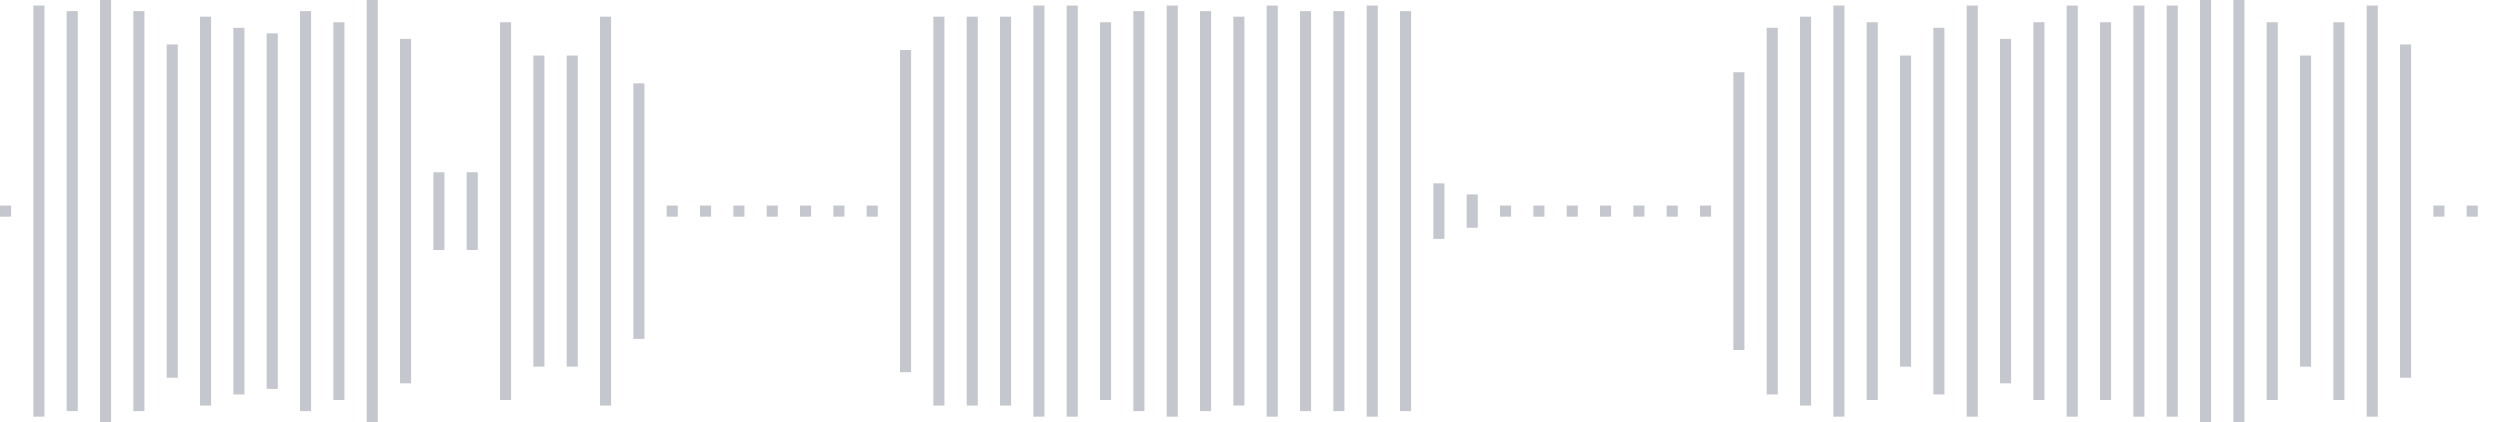 <svg xmlns="http://www.w3.org/2000/svg" xmlns:xlink="http://www.w3/org/1999/xlink" viewBox="0 0 225 38" preserveAspectRatio="none" width="100%" height="100%" fill="#C4C8CE"><g id="waveform-fa2a8625-438b-4209-9551-25815cff3806"><rect x="0" y="18.5" width="1" height="1"/><rect x="3" y="0.5" width="1" height="37"/><rect x="6" y="1.0" width="1" height="36"/><rect x="9" y="0.0" width="1" height="38"/><rect x="12" y="1.0" width="1" height="36"/><rect x="15" y="4.0" width="1" height="30"/><rect x="18" y="1.5" width="1" height="35"/><rect x="21" y="2.5" width="1" height="33"/><rect x="24" y="3.0" width="1" height="32"/><rect x="27" y="1.0" width="1" height="36"/><rect x="30" y="2.0" width="1" height="34"/><rect x="33" y="0.0" width="1" height="38"/><rect x="36" y="3.5" width="1" height="31"/><rect x="39" y="15.5" width="1" height="7"/><rect x="42" y="15.5" width="1" height="7"/><rect x="45" y="2.0" width="1" height="34"/><rect x="48" y="5.0" width="1" height="28"/><rect x="51" y="5.0" width="1" height="28"/><rect x="54" y="1.5" width="1" height="35"/><rect x="57" y="7.5" width="1" height="23"/><rect x="60" y="18.5" width="1" height="1"/><rect x="63" y="18.5" width="1" height="1"/><rect x="66" y="18.5" width="1" height="1"/><rect x="69" y="18.5" width="1" height="1"/><rect x="72" y="18.5" width="1" height="1"/><rect x="75" y="18.5" width="1" height="1"/><rect x="78" y="18.5" width="1" height="1"/><rect x="81" y="4.5" width="1" height="29"/><rect x="84" y="1.5" width="1" height="35"/><rect x="87" y="1.5" width="1" height="35"/><rect x="90" y="1.5" width="1" height="35"/><rect x="93" y="0.5" width="1" height="37"/><rect x="96" y="0.5" width="1" height="37"/><rect x="99" y="2.0" width="1" height="34"/><rect x="102" y="1.0" width="1" height="36"/><rect x="105" y="0.5" width="1" height="37"/><rect x="108" y="1.0" width="1" height="36"/><rect x="111" y="1.5" width="1" height="35"/><rect x="114" y="0.5" width="1" height="37"/><rect x="117" y="1.0" width="1" height="36"/><rect x="120" y="1.0" width="1" height="36"/><rect x="123" y="0.5" width="1" height="37"/><rect x="126" y="1.0" width="1" height="36"/><rect x="129" y="16.5" width="1" height="5"/><rect x="132" y="17.5" width="1" height="3"/><rect x="135" y="18.5" width="1" height="1"/><rect x="138" y="18.5" width="1" height="1"/><rect x="141" y="18.5" width="1" height="1"/><rect x="144" y="18.5" width="1" height="1"/><rect x="147" y="18.5" width="1" height="1"/><rect x="150" y="18.5" width="1" height="1"/><rect x="153" y="18.5" width="1" height="1"/><rect x="156" y="6.5" width="1" height="25"/><rect x="159" y="2.5" width="1" height="33"/><rect x="162" y="1.5" width="1" height="35"/><rect x="165" y="0.5" width="1" height="37"/><rect x="168" y="2.0" width="1" height="34"/><rect x="171" y="5.0" width="1" height="28"/><rect x="174" y="2.5" width="1" height="33"/><rect x="177" y="0.5" width="1" height="37"/><rect x="180" y="3.5" width="1" height="31"/><rect x="183" y="2.0" width="1" height="34"/><rect x="186" y="0.5" width="1" height="37"/><rect x="189" y="2.0" width="1" height="34"/><rect x="192" y="0.5" width="1" height="37"/><rect x="195" y="0.5" width="1" height="37"/><rect x="198" y="0.0" width="1" height="38"/><rect x="201" y="-0.5" width="1" height="39"/><rect x="204" y="2.0" width="1" height="34"/><rect x="207" y="5.0" width="1" height="28"/><rect x="210" y="2.0" width="1" height="34"/><rect x="213" y="0.5" width="1" height="37"/><rect x="216" y="4.0" width="1" height="30"/><rect x="219" y="18.5" width="1" height="1"/><rect x="222" y="18.5" width="1" height="1"/></g></svg>
